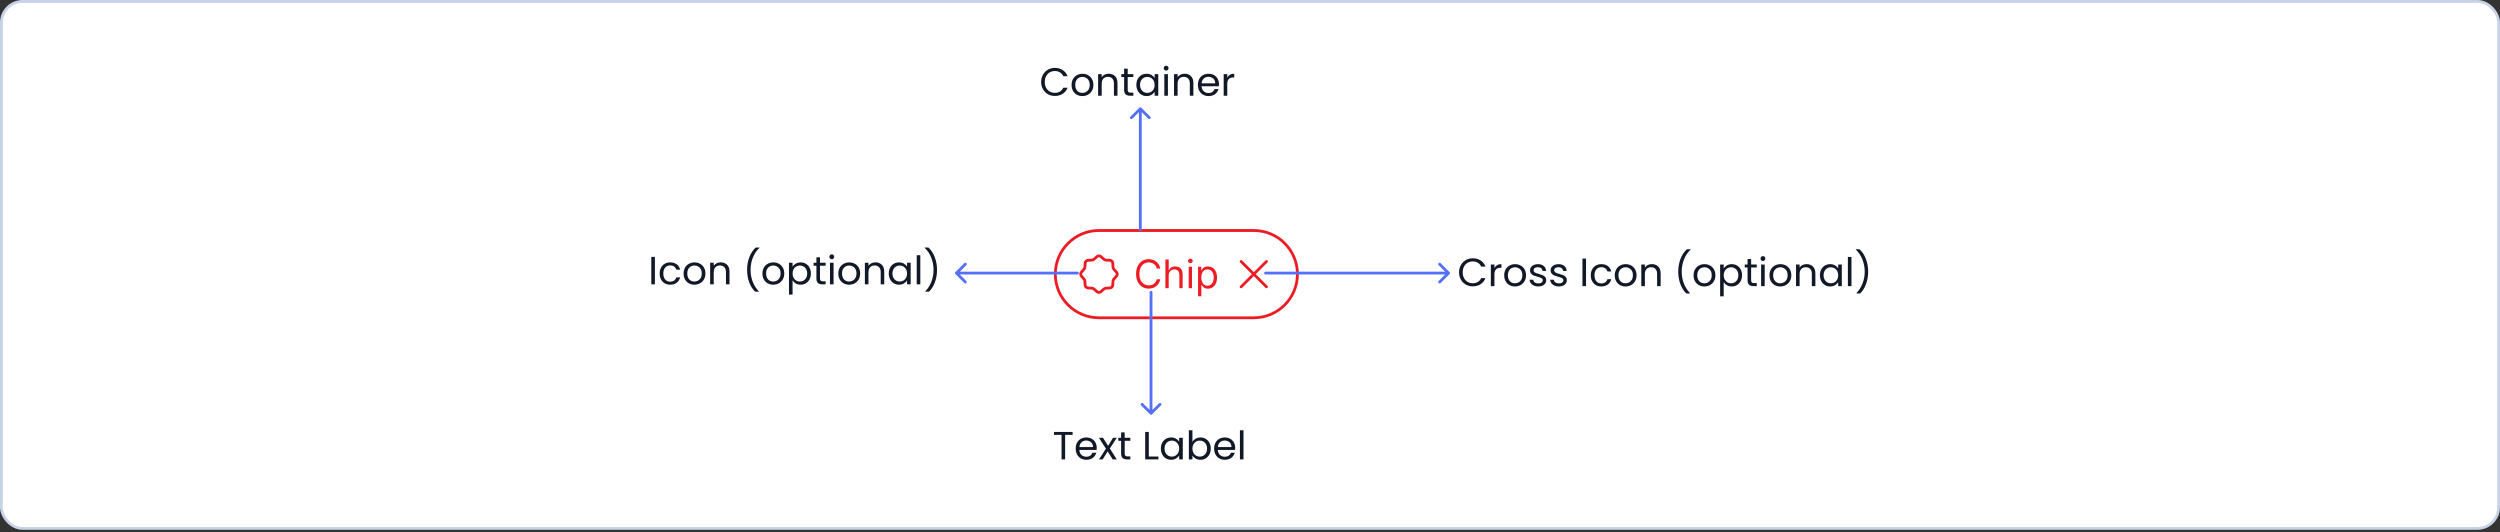 <svg width="888" height="189" viewBox="0 0 888 189" fill="none" xmlns="http://www.w3.org/2000/svg">
<rect x="0" y="0" width="888" height="189" fill="#333333" stroke="none"/>
<rect x="0.5" y="0.5" width="887" height="187.188" rx="7.5" fill="white"/>
<rect x="0.5" y="0.5" width="887" height="187.188" rx="7.5" stroke="#C8D3E8"/>
<path d="M232.616 91.242V101H231.342V91.242H232.616ZM234.311 97.15C234.311 96.357 234.47 95.666 234.787 95.078C235.104 94.481 235.543 94.019 236.103 93.692C236.672 93.365 237.321 93.202 238.049 93.202C238.992 93.202 239.766 93.431 240.373 93.888C240.989 94.345 241.395 94.98 241.591 95.792H240.219C240.088 95.325 239.832 94.957 239.449 94.686C239.076 94.415 238.609 94.28 238.049 94.28C237.321 94.28 236.733 94.532 236.285 95.036C235.837 95.531 235.613 96.235 235.613 97.15C235.613 98.074 235.837 98.788 236.285 99.292C236.733 99.796 237.321 100.048 238.049 100.048C238.609 100.048 239.076 99.917 239.449 99.656C239.822 99.395 240.079 99.021 240.219 98.536H241.591C241.386 99.32 240.975 99.95 240.359 100.426C239.743 100.893 238.973 101.126 238.049 101.126C237.321 101.126 236.672 100.963 236.103 100.636C235.543 100.309 235.104 99.847 234.787 99.25C234.47 98.653 234.311 97.953 234.311 97.15ZM246.637 101.126C245.918 101.126 245.265 100.963 244.677 100.636C244.098 100.309 243.641 99.847 243.305 99.25C242.978 98.643 242.815 97.943 242.815 97.15C242.815 96.366 242.983 95.675 243.319 95.078C243.664 94.471 244.131 94.009 244.719 93.692C245.307 93.365 245.965 93.202 246.693 93.202C247.421 93.202 248.079 93.365 248.667 93.692C249.255 94.009 249.717 94.467 250.053 95.064C250.398 95.661 250.571 96.357 250.571 97.15C250.571 97.943 250.394 98.643 250.039 99.25C249.694 99.847 249.222 100.309 248.625 100.636C248.028 100.963 247.365 101.126 246.637 101.126ZM246.637 100.006C247.094 100.006 247.524 99.899 247.925 99.684C248.326 99.469 248.648 99.147 248.891 98.718C249.143 98.289 249.269 97.766 249.269 97.15C249.269 96.534 249.148 96.011 248.905 95.582C248.662 95.153 248.345 94.835 247.953 94.63C247.561 94.415 247.136 94.308 246.679 94.308C246.212 94.308 245.783 94.415 245.391 94.63C245.008 94.835 244.7 95.153 244.467 95.582C244.234 96.011 244.117 96.534 244.117 97.15C244.117 97.775 244.229 98.303 244.453 98.732C244.686 99.161 244.994 99.483 245.377 99.698C245.76 99.903 246.18 100.006 246.637 100.006ZM255.984 93.188C256.917 93.188 257.673 93.473 258.252 94.042C258.831 94.602 259.12 95.414 259.12 96.478V101H257.86V96.66C257.86 95.895 257.669 95.311 257.286 94.91C256.903 94.499 256.381 94.294 255.718 94.294C255.046 94.294 254.509 94.504 254.108 94.924C253.716 95.344 253.52 95.955 253.52 96.758V101H252.246V93.328H253.52V94.42C253.772 94.028 254.113 93.725 254.542 93.51C254.981 93.295 255.461 93.188 255.984 93.188ZM268.209 103.604C267.313 102.727 266.613 101.611 266.109 100.258C265.615 98.905 265.367 97.444 265.367 95.876C265.367 94.271 265.629 92.773 266.151 91.382C266.683 89.982 267.439 88.829 268.419 87.924H269.749V88.05C268.704 89.03 267.915 90.211 267.383 91.592C266.861 92.964 266.599 94.392 266.599 95.876C266.599 97.323 266.847 98.704 267.341 100.02C267.845 101.336 268.578 102.489 269.539 103.478V103.604H268.209ZM274.637 101.126C273.918 101.126 273.265 100.963 272.677 100.636C272.098 100.309 271.641 99.847 271.305 99.25C270.978 98.643 270.815 97.943 270.815 97.15C270.815 96.366 270.983 95.675 271.319 95.078C271.664 94.471 272.131 94.009 272.719 93.692C273.307 93.365 273.965 93.202 274.693 93.202C275.421 93.202 276.079 93.365 276.667 93.692C277.255 94.009 277.717 94.467 278.053 95.064C278.398 95.661 278.571 96.357 278.571 97.15C278.571 97.943 278.394 98.643 278.039 99.25C277.694 99.847 277.222 100.309 276.625 100.636C276.028 100.963 275.365 101.126 274.637 101.126ZM274.637 100.006C275.094 100.006 275.524 99.899 275.925 99.684C276.326 99.469 276.648 99.147 276.891 98.718C277.143 98.289 277.269 97.766 277.269 97.15C277.269 96.534 277.148 96.011 276.905 95.582C276.662 95.153 276.345 94.835 275.953 94.63C275.561 94.415 275.136 94.308 274.679 94.308C274.212 94.308 273.783 94.415 273.391 94.63C273.008 94.835 272.7 95.153 272.467 95.582C272.234 96.011 272.117 96.534 272.117 97.15C272.117 97.775 272.229 98.303 272.453 98.732C272.686 99.161 272.994 99.483 273.377 99.698C273.76 99.903 274.18 100.006 274.637 100.006ZM281.52 94.742C281.772 94.303 282.145 93.939 282.64 93.65C283.144 93.351 283.727 93.202 284.39 93.202C285.071 93.202 285.687 93.365 286.238 93.692C286.798 94.019 287.237 94.481 287.554 95.078C287.871 95.666 288.03 96.352 288.03 97.136C288.03 97.911 287.871 98.601 287.554 99.208C287.237 99.815 286.798 100.286 286.238 100.622C285.687 100.958 285.071 101.126 284.39 101.126C283.737 101.126 283.158 100.981 282.654 100.692C282.159 100.393 281.781 100.025 281.52 99.586V104.64H280.246V93.328H281.52V94.742ZM286.728 97.136C286.728 96.557 286.611 96.053 286.378 95.624C286.145 95.195 285.827 94.868 285.426 94.644C285.034 94.42 284.6 94.308 284.124 94.308C283.657 94.308 283.223 94.425 282.822 94.658C282.43 94.882 282.113 95.213 281.87 95.652C281.637 96.081 281.52 96.581 281.52 97.15C281.52 97.729 281.637 98.237 281.87 98.676C282.113 99.105 282.43 99.437 282.822 99.67C283.223 99.894 283.657 100.006 284.124 100.006C284.6 100.006 285.034 99.894 285.426 99.67C285.827 99.437 286.145 99.105 286.378 98.676C286.611 98.237 286.728 97.724 286.728 97.136ZM291.261 94.378V98.9C291.261 99.273 291.34 99.539 291.499 99.698C291.658 99.847 291.933 99.922 292.325 99.922H293.263V101H292.115C291.406 101 290.874 100.837 290.519 100.51C290.164 100.183 289.987 99.647 289.987 98.9V94.378H288.993V93.328H289.987V91.396H291.261V93.328H293.263V94.378H291.261ZM295.465 92.082C295.222 92.082 295.017 91.998 294.849 91.83C294.681 91.662 294.597 91.457 294.597 91.214C294.597 90.971 294.681 90.766 294.849 90.598C295.017 90.43 295.222 90.346 295.465 90.346C295.698 90.346 295.894 90.43 296.053 90.598C296.221 90.766 296.305 90.971 296.305 91.214C296.305 91.457 296.221 91.662 296.053 91.83C295.894 91.998 295.698 92.082 295.465 92.082ZM296.081 93.328V101H294.807V93.328H296.081ZM301.598 101.126C300.879 101.126 300.226 100.963 299.638 100.636C299.059 100.309 298.602 99.847 298.266 99.25C297.939 98.643 297.776 97.943 297.776 97.15C297.776 96.366 297.944 95.675 298.28 95.078C298.625 94.471 299.092 94.009 299.68 93.692C300.268 93.365 300.926 93.202 301.654 93.202C302.382 93.202 303.04 93.365 303.628 93.692C304.216 94.009 304.678 94.467 305.014 95.064C305.359 95.661 305.532 96.357 305.532 97.15C305.532 97.943 305.354 98.643 305 99.25C304.654 99.847 304.183 100.309 303.586 100.636C302.988 100.963 302.326 101.126 301.598 101.126ZM301.598 100.006C302.055 100.006 302.484 99.899 302.886 99.684C303.287 99.469 303.609 99.147 303.852 98.718C304.104 98.289 304.23 97.766 304.23 97.15C304.23 96.534 304.108 96.011 303.866 95.582C303.623 95.153 303.306 94.835 302.914 94.63C302.522 94.415 302.097 94.308 301.64 94.308C301.173 94.308 300.744 94.415 300.352 94.63C299.969 94.835 299.661 95.153 299.428 95.582C299.194 96.011 299.078 96.534 299.078 97.15C299.078 97.775 299.19 98.303 299.414 98.732C299.647 99.161 299.955 99.483 300.338 99.698C300.72 99.903 301.14 100.006 301.598 100.006ZM310.945 93.188C311.878 93.188 312.634 93.473 313.213 94.042C313.792 94.602 314.081 95.414 314.081 96.478V101H312.821V96.66C312.821 95.895 312.63 95.311 312.247 94.91C311.864 94.499 311.342 94.294 310.679 94.294C310.007 94.294 309.47 94.504 309.069 94.924C308.677 95.344 308.481 95.955 308.481 96.758V101H307.207V93.328H308.481V94.42C308.733 94.028 309.074 93.725 309.503 93.51C309.942 93.295 310.422 93.188 310.945 93.188ZM315.686 97.136C315.686 96.352 315.845 95.666 316.162 95.078C316.479 94.481 316.913 94.019 317.464 93.692C318.024 93.365 318.645 93.202 319.326 93.202C319.998 93.202 320.581 93.347 321.076 93.636C321.571 93.925 321.939 94.289 322.182 94.728V93.328H323.47V101H322.182V99.572C321.93 100.02 321.552 100.393 321.048 100.692C320.553 100.981 319.975 101.126 319.312 101.126C318.631 101.126 318.015 100.958 317.464 100.622C316.913 100.286 316.479 99.815 316.162 99.208C315.845 98.601 315.686 97.911 315.686 97.136ZM322.182 97.15C322.182 96.571 322.065 96.067 321.832 95.638C321.599 95.209 321.281 94.882 320.88 94.658C320.488 94.425 320.054 94.308 319.578 94.308C319.102 94.308 318.668 94.42 318.276 94.644C317.884 94.868 317.571 95.195 317.338 95.624C317.105 96.053 316.988 96.557 316.988 97.136C316.988 97.724 317.105 98.237 317.338 98.676C317.571 99.105 317.884 99.437 318.276 99.67C318.668 99.894 319.102 100.006 319.578 100.006C320.054 100.006 320.488 99.894 320.88 99.67C321.281 99.437 321.599 99.105 321.832 98.676C322.065 98.237 322.182 97.729 322.182 97.15ZM326.897 90.64V101H325.623V90.64H326.897ZM328.662 103.604V103.478C329.624 102.489 330.352 101.336 330.846 100.02C331.35 98.704 331.602 97.323 331.602 95.876C331.602 94.392 331.336 92.964 330.804 91.592C330.282 90.211 329.498 89.03 328.452 88.05V87.924H329.782C330.762 88.829 331.514 89.982 332.036 91.382C332.568 92.773 332.834 94.271 332.834 95.876C332.834 97.444 332.582 98.905 332.078 100.258C331.584 101.611 330.888 102.727 329.992 103.604H328.662Z" fill="#111827"/>
<path d="M518.254 96.739C518.254 95.787 518.469 94.933 518.898 94.177C519.328 93.412 519.911 92.814 520.648 92.385C521.395 91.956 522.221 91.741 523.126 91.741C524.19 91.741 525.119 91.998 525.912 92.511C526.706 93.024 527.284 93.752 527.648 94.695H526.122C525.852 94.107 525.46 93.654 524.946 93.337C524.442 93.02 523.836 92.861 523.126 92.861C522.445 92.861 521.834 93.02 521.292 93.337C520.751 93.654 520.326 94.107 520.018 94.695C519.71 95.274 519.556 95.955 519.556 96.739C519.556 97.514 519.71 98.195 520.018 98.783C520.326 99.362 520.751 99.81 521.292 100.127C521.834 100.444 522.445 100.603 523.126 100.603C523.836 100.603 524.442 100.449 524.946 100.141C525.46 99.824 525.852 99.371 526.122 98.783H527.648C527.284 99.716 526.706 100.44 525.912 100.953C525.119 101.457 524.19 101.709 523.126 101.709C522.221 101.709 521.395 101.499 520.648 101.079C519.911 100.65 519.328 100.057 518.898 99.301C518.469 98.545 518.254 97.691 518.254 96.739ZM530.819 95.199C531.043 94.76 531.36 94.42 531.771 94.177C532.191 93.934 532.699 93.813 533.297 93.813V95.129H532.961C531.533 95.129 530.819 95.904 530.819 97.453V101.625H529.545V93.953H530.819V95.199ZM538.113 101.751C537.395 101.751 536.741 101.588 536.153 101.261C535.575 100.934 535.117 100.472 534.781 99.875C534.455 99.268 534.291 98.568 534.291 97.775C534.291 96.991 534.459 96.3 534.795 95.703C535.141 95.096 535.607 94.634 536.195 94.317C536.783 93.99 537.441 93.827 538.169 93.827C538.897 93.827 539.555 93.99 540.143 94.317C540.731 94.634 541.193 95.092 541.529 95.689C541.875 96.286 542.047 96.982 542.047 97.775C542.047 98.568 541.87 99.268 541.515 99.875C541.17 100.472 540.699 100.934 540.101 101.261C539.504 101.588 538.841 101.751 538.113 101.751ZM538.113 100.631C538.571 100.631 539 100.524 539.401 100.309C539.803 100.094 540.125 99.772 540.367 99.343C540.619 98.914 540.745 98.391 540.745 97.775C540.745 97.159 540.624 96.636 540.381 96.207C540.139 95.778 539.821 95.46 539.429 95.255C539.037 95.04 538.613 94.933 538.155 94.933C537.689 94.933 537.259 95.04 536.867 95.255C536.485 95.46 536.177 95.778 535.943 96.207C535.71 96.636 535.593 97.159 535.593 97.775C535.593 98.4 535.705 98.928 535.929 99.357C536.163 99.786 536.471 100.108 536.853 100.323C537.236 100.528 537.656 100.631 538.113 100.631ZM546.439 101.751C545.851 101.751 545.323 101.653 544.857 101.457C544.39 101.252 544.021 100.972 543.751 100.617C543.48 100.253 543.331 99.838 543.303 99.371H544.619C544.656 99.754 544.833 100.066 545.151 100.309C545.477 100.552 545.902 100.673 546.425 100.673C546.91 100.673 547.293 100.566 547.573 100.351C547.853 100.136 547.993 99.866 547.993 99.539C547.993 99.203 547.843 98.956 547.545 98.797C547.246 98.629 546.784 98.466 546.159 98.307C545.589 98.158 545.123 98.008 544.759 97.859C544.404 97.7 544.096 97.472 543.835 97.173C543.583 96.865 543.457 96.464 543.457 95.969C543.457 95.577 543.573 95.218 543.807 94.891C544.04 94.564 544.371 94.308 544.801 94.121C545.23 93.925 545.72 93.827 546.271 93.827C547.12 93.827 547.806 94.042 548.329 94.471C548.851 94.9 549.131 95.488 549.169 96.235H547.895C547.867 95.834 547.703 95.512 547.405 95.269C547.115 95.026 546.723 94.905 546.229 94.905C545.771 94.905 545.407 95.003 545.137 95.199C544.866 95.395 544.731 95.652 544.731 95.969C544.731 96.221 544.81 96.431 544.969 96.599C545.137 96.758 545.342 96.888 545.585 96.991C545.837 97.084 546.182 97.192 546.621 97.313C547.171 97.462 547.619 97.612 547.965 97.761C548.31 97.901 548.604 98.116 548.847 98.405C549.099 98.694 549.229 99.072 549.239 99.539C549.239 99.959 549.122 100.337 548.889 100.673C548.655 101.009 548.324 101.275 547.895 101.471C547.475 101.658 546.989 101.751 546.439 101.751ZM553.753 101.751C553.165 101.751 552.638 101.653 552.171 101.457C551.704 101.252 551.336 100.972 551.065 100.617C550.794 100.253 550.645 99.838 550.617 99.371H551.933C551.97 99.754 552.148 100.066 552.465 100.309C552.792 100.552 553.216 100.673 553.739 100.673C554.224 100.673 554.607 100.566 554.887 100.351C555.167 100.136 555.307 99.866 555.307 99.539C555.307 99.203 555.158 98.956 554.859 98.797C554.56 98.629 554.098 98.466 553.473 98.307C552.904 98.158 552.437 98.008 552.073 97.859C551.718 97.7 551.41 97.472 551.149 97.173C550.897 96.865 550.771 96.464 550.771 95.969C550.771 95.577 550.888 95.218 551.121 94.891C551.354 94.564 551.686 94.308 552.115 94.121C552.544 93.925 553.034 93.827 553.585 93.827C554.434 93.827 555.12 94.042 555.643 94.471C556.166 94.9 556.446 95.488 556.483 96.235H555.209C555.181 95.834 555.018 95.512 554.719 95.269C554.43 95.026 554.038 94.905 553.543 94.905C553.086 94.905 552.722 95.003 552.451 95.199C552.18 95.395 552.045 95.652 552.045 95.969C552.045 96.221 552.124 96.431 552.283 96.599C552.451 96.758 552.656 96.888 552.899 96.991C553.151 97.084 553.496 97.192 553.935 97.313C554.486 97.462 554.934 97.612 555.279 97.761C555.624 97.901 555.918 98.116 556.161 98.405C556.413 98.694 556.544 99.072 556.553 99.539C556.553 99.959 556.436 100.337 556.203 100.673C555.97 101.009 555.638 101.275 555.209 101.471C554.789 101.658 554.304 101.751 553.753 101.751ZM563.358 91.867V101.625H562.084V91.867H563.358ZM565.053 97.775C565.053 96.982 565.212 96.291 565.529 95.703C565.847 95.106 566.285 94.644 566.845 94.317C567.415 93.99 568.063 93.827 568.791 93.827C569.734 93.827 570.509 94.056 571.115 94.513C571.731 94.97 572.137 95.605 572.333 96.417H570.961C570.831 95.95 570.574 95.582 570.191 95.311C569.818 95.04 569.351 94.905 568.791 94.905C568.063 94.905 567.475 95.157 567.027 95.661C566.579 96.156 566.355 96.86 566.355 97.775C566.355 98.699 566.579 99.413 567.027 99.917C567.475 100.421 568.063 100.673 568.791 100.673C569.351 100.673 569.818 100.542 570.191 100.281C570.565 100.02 570.821 99.646 570.961 99.161H572.333C572.128 99.945 571.717 100.575 571.101 101.051C570.485 101.518 569.715 101.751 568.791 101.751C568.063 101.751 567.415 101.588 566.845 101.261C566.285 100.934 565.847 100.472 565.529 99.875C565.212 99.278 565.053 98.578 565.053 97.775ZM577.379 101.751C576.66 101.751 576.007 101.588 575.419 101.261C574.84 100.934 574.383 100.472 574.047 99.875C573.72 99.268 573.557 98.568 573.557 97.775C573.557 96.991 573.725 96.3 574.061 95.703C574.406 95.096 574.873 94.634 575.461 94.317C576.049 93.99 576.707 93.827 577.435 93.827C578.163 93.827 578.821 93.99 579.409 94.317C579.997 94.634 580.459 95.092 580.795 95.689C581.14 96.286 581.313 96.982 581.313 97.775C581.313 98.568 581.136 99.268 580.781 99.875C580.436 100.472 579.964 100.934 579.367 101.261C578.77 101.588 578.107 101.751 577.379 101.751ZM577.379 100.631C577.836 100.631 578.266 100.524 578.667 100.309C579.068 100.094 579.39 99.772 579.633 99.343C579.885 98.914 580.011 98.391 580.011 97.775C580.011 97.159 579.89 96.636 579.647 96.207C579.404 95.778 579.087 95.46 578.695 95.255C578.303 95.04 577.878 94.933 577.421 94.933C576.954 94.933 576.525 95.04 576.133 95.255C575.75 95.46 575.442 95.778 575.209 96.207C574.976 96.636 574.859 97.159 574.859 97.775C574.859 98.4 574.971 98.928 575.195 99.357C575.428 99.786 575.736 100.108 576.119 100.323C576.502 100.528 576.922 100.631 577.379 100.631ZM586.726 93.813C587.659 93.813 588.415 94.098 588.994 94.667C589.573 95.227 589.862 96.039 589.862 97.103V101.625H588.602V97.285C588.602 96.52 588.411 95.936 588.028 95.535C587.645 95.124 587.123 94.919 586.46 94.919C585.788 94.919 585.251 95.129 584.85 95.549C584.458 95.969 584.262 96.58 584.262 97.383V101.625H582.988V93.953H584.262V95.045C584.514 94.653 584.855 94.35 585.284 94.135C585.723 93.92 586.203 93.813 586.726 93.813ZM598.952 104.229C598.056 103.352 597.356 102.236 596.852 100.883C596.357 99.53 596.11 98.069 596.11 96.501C596.11 94.896 596.371 93.398 596.894 92.007C597.426 90.607 598.182 89.454 599.162 88.549H600.492V88.675C599.446 89.655 598.658 90.836 598.126 92.217C597.603 93.589 597.342 95.017 597.342 96.501C597.342 97.948 597.589 99.329 598.084 100.645C598.588 101.961 599.32 103.114 600.282 104.103V104.229H598.952ZM605.379 101.751C604.66 101.751 604.007 101.588 603.419 101.261C602.84 100.934 602.383 100.472 602.047 99.875C601.72 99.268 601.557 98.568 601.557 97.775C601.557 96.991 601.725 96.3 602.061 95.703C602.406 95.096 602.873 94.634 603.461 94.317C604.049 93.99 604.707 93.827 605.435 93.827C606.163 93.827 606.821 93.99 607.409 94.317C607.997 94.634 608.459 95.092 608.795 95.689C609.14 96.286 609.313 96.982 609.313 97.775C609.313 98.568 609.136 99.268 608.781 99.875C608.436 100.472 607.964 100.934 607.367 101.261C606.77 101.588 606.107 101.751 605.379 101.751ZM605.379 100.631C605.836 100.631 606.266 100.524 606.667 100.309C607.068 100.094 607.39 99.772 607.633 99.343C607.885 98.914 608.011 98.391 608.011 97.775C608.011 97.159 607.89 96.636 607.647 96.207C607.404 95.778 607.087 95.46 606.695 95.255C606.303 95.04 605.878 94.933 605.421 94.933C604.954 94.933 604.525 95.04 604.133 95.255C603.75 95.46 603.442 95.778 603.209 96.207C602.976 96.636 602.859 97.159 602.859 97.775C602.859 98.4 602.971 98.928 603.195 99.357C603.428 99.786 603.736 100.108 604.119 100.323C604.502 100.528 604.922 100.631 605.379 100.631ZM612.262 95.367C612.514 94.928 612.887 94.564 613.382 94.275C613.886 93.976 614.469 93.827 615.132 93.827C615.813 93.827 616.429 93.99 616.98 94.317C617.54 94.644 617.979 95.106 618.296 95.703C618.613 96.291 618.772 96.977 618.772 97.761C618.772 98.536 618.613 99.226 618.296 99.833C617.979 100.44 617.54 100.911 616.98 101.247C616.429 101.583 615.813 101.751 615.132 101.751C614.479 101.751 613.9 101.606 613.396 101.317C612.901 101.018 612.523 100.65 612.262 100.211V105.265H610.988V93.953H612.262V95.367ZM617.47 97.761C617.47 97.182 617.353 96.678 617.12 96.249C616.887 95.82 616.569 95.493 616.168 95.269C615.776 95.045 615.342 94.933 614.866 94.933C614.399 94.933 613.965 95.05 613.564 95.283C613.172 95.507 612.855 95.838 612.612 96.277C612.379 96.706 612.262 97.206 612.262 97.775C612.262 98.354 612.379 98.862 612.612 99.301C612.855 99.73 613.172 100.062 613.564 100.295C613.965 100.519 614.399 100.631 614.866 100.631C615.342 100.631 615.776 100.519 616.168 100.295C616.569 100.062 616.887 99.73 617.12 99.301C617.353 98.862 617.47 98.349 617.47 97.761ZM622.003 95.003V99.525C622.003 99.898 622.082 100.164 622.241 100.323C622.4 100.472 622.675 100.547 623.067 100.547H624.005V101.625H622.857C622.148 101.625 621.616 101.462 621.261 101.135C620.906 100.808 620.729 100.272 620.729 99.525V95.003H619.735V93.953H620.729V92.021H622.003V93.953H624.005V95.003H622.003ZM626.207 92.707C625.964 92.707 625.759 92.623 625.591 92.455C625.423 92.287 625.339 92.082 625.339 91.839C625.339 91.596 625.423 91.391 625.591 91.223C625.759 91.055 625.964 90.971 626.207 90.971C626.44 90.971 626.636 91.055 626.795 91.223C626.963 91.391 627.047 91.596 627.047 91.839C627.047 92.082 626.963 92.287 626.795 92.455C626.636 92.623 626.44 92.707 626.207 92.707ZM626.823 93.953V101.625H625.549V93.953H626.823ZM632.34 101.751C631.621 101.751 630.968 101.588 630.38 101.261C629.801 100.934 629.344 100.472 629.008 99.875C628.681 99.268 628.518 98.568 628.518 97.775C628.518 96.991 628.686 96.3 629.022 95.703C629.367 95.096 629.834 94.634 630.422 94.317C631.01 93.99 631.668 93.827 632.396 93.827C633.124 93.827 633.782 93.99 634.37 94.317C634.958 94.634 635.42 95.092 635.756 95.689C636.101 96.286 636.274 96.982 636.274 97.775C636.274 98.568 636.097 99.268 635.742 99.875C635.397 100.472 634.925 100.934 634.328 101.261C633.731 101.588 633.068 101.751 632.34 101.751ZM632.34 100.631C632.797 100.631 633.227 100.524 633.628 100.309C634.029 100.094 634.351 99.772 634.594 99.343C634.846 98.914 634.972 98.391 634.972 97.775C634.972 97.159 634.851 96.636 634.608 96.207C634.365 95.778 634.048 95.46 633.656 95.255C633.264 95.04 632.839 94.933 632.382 94.933C631.915 94.933 631.486 95.04 631.094 95.255C630.711 95.46 630.403 95.778 630.17 96.207C629.937 96.636 629.82 97.159 629.82 97.775C629.82 98.4 629.932 98.928 630.156 99.357C630.389 99.786 630.697 100.108 631.08 100.323C631.463 100.528 631.883 100.631 632.34 100.631ZM641.687 93.813C642.62 93.813 643.376 94.098 643.955 94.667C644.534 95.227 644.823 96.039 644.823 97.103V101.625H643.563V97.285C643.563 96.52 643.372 95.936 642.989 95.535C642.606 95.124 642.084 94.919 641.421 94.919C640.749 94.919 640.212 95.129 639.811 95.549C639.419 95.969 639.223 96.58 639.223 97.383V101.625H637.949V93.953H639.223V95.045C639.475 94.653 639.816 94.35 640.245 94.135C640.684 93.92 641.164 93.813 641.687 93.813ZM646.428 97.761C646.428 96.977 646.587 96.291 646.904 95.703C647.222 95.106 647.656 94.644 648.206 94.317C648.766 93.99 649.387 93.827 650.068 93.827C650.74 93.827 651.324 93.972 651.818 94.261C652.313 94.55 652.682 94.914 652.924 95.353V93.953H654.212V101.625H652.924V100.197C652.672 100.645 652.294 101.018 651.79 101.317C651.296 101.606 650.717 101.751 650.054 101.751C649.373 101.751 648.757 101.583 648.206 101.247C647.656 100.911 647.222 100.44 646.904 99.833C646.587 99.226 646.428 98.536 646.428 97.761ZM652.924 97.775C652.924 97.196 652.808 96.692 652.574 96.263C652.341 95.834 652.024 95.507 651.622 95.283C651.23 95.05 650.796 94.933 650.32 94.933C649.844 94.933 649.41 95.045 649.018 95.269C648.626 95.493 648.314 95.82 648.08 96.249C647.847 96.678 647.73 97.182 647.73 97.761C647.73 98.349 647.847 98.862 648.08 99.301C648.314 99.73 648.626 100.062 649.018 100.295C649.41 100.519 649.844 100.631 650.32 100.631C650.796 100.631 651.23 100.519 651.622 100.295C652.024 100.062 652.341 99.73 652.574 99.301C652.808 98.862 652.924 98.354 652.924 97.775ZM657.639 91.265V101.625H656.365V91.265H657.639ZM659.404 104.229V104.103C660.366 103.114 661.094 101.961 661.588 100.645C662.092 99.329 662.344 97.948 662.344 96.501C662.344 95.017 662.078 93.589 661.546 92.217C661.024 90.836 660.24 89.655 659.194 88.675V88.549H660.524C661.504 89.454 662.256 90.607 662.778 92.007C663.31 93.398 663.576 94.896 663.576 96.501C663.576 98.069 663.324 99.53 662.82 100.883C662.326 102.236 661.63 103.352 660.734 104.229H659.404Z" fill="#111827"/>
<g clip-path="url(#clip0_1_30382)">
<path d="M374.348 97.375C374.348 88.538 381.511 81.375 390.348 81.375H445.348C454.184 81.375 461.348 88.538 461.348 97.375V97.375C461.348 106.212 454.184 113.375 445.348 113.375H390.348C381.511 113.375 374.348 106.212 374.348 97.375V97.375Z" fill="white"/>
<path d="M396.464 95.801C396.228 95.555 395.985 95.301 395.893 95.078C395.808 94.874 395.803 94.535 395.798 94.207C395.788 93.597 395.778 92.906 395.298 92.425C394.817 91.944 394.126 91.934 393.516 91.925C393.188 91.92 392.849 91.915 392.645 91.83C392.421 91.738 392.168 91.494 391.921 91.259C391.49 90.844 391 90.375 390.348 90.375C389.695 90.375 389.206 90.844 388.774 91.259C388.528 91.494 388.274 91.738 388.051 91.83C387.848 91.915 387.508 91.92 387.18 91.925C386.57 91.934 385.878 91.944 385.398 92.425C384.917 92.906 384.91 93.597 384.898 94.207C384.893 94.535 384.888 94.874 384.803 95.078C384.711 95.301 384.467 95.555 384.231 95.801C383.817 96.233 383.348 96.722 383.348 97.375C383.348 98.028 383.817 98.517 384.231 98.949C384.467 99.195 384.711 99.449 384.803 99.672C384.888 99.876 384.893 100.215 384.898 100.543C384.907 101.153 384.917 101.844 385.398 102.325C385.878 102.806 386.57 102.816 387.18 102.825C387.508 102.83 387.846 102.835 388.051 102.92C388.273 103.012 388.528 103.256 388.774 103.491C389.206 103.906 389.695 104.375 390.348 104.375C391 104.375 391.49 103.906 391.921 103.491C392.168 103.256 392.421 103.012 392.645 102.92C392.849 102.835 393.188 102.83 393.516 102.825C394.126 102.816 394.817 102.806 395.298 102.325C395.778 101.844 395.788 101.153 395.798 100.543C395.803 100.215 395.808 99.876 395.893 99.672C395.985 99.449 396.228 99.195 396.464 98.949C396.878 98.517 397.348 98.028 397.348 97.375C397.348 96.722 396.878 96.233 396.464 95.801ZM395.742 98.257C395.443 98.569 395.133 98.892 394.968 99.289C394.811 99.671 394.804 100.106 394.798 100.528C394.791 100.966 394.785 101.424 394.59 101.618C394.396 101.811 393.941 101.819 393.501 101.825C393.079 101.831 392.643 101.838 392.262 101.996C391.865 102.16 391.542 102.47 391.23 102.769C390.917 103.069 390.598 103.375 390.348 103.375C390.098 103.375 389.776 103.068 389.466 102.769C389.155 102.471 388.83 102.16 388.433 101.996C388.052 101.838 387.616 101.831 387.195 101.825C386.757 101.819 386.299 101.812 386.105 101.618C385.911 101.423 385.904 100.968 385.898 100.528C385.891 100.106 385.885 99.671 385.727 99.289C385.563 98.892 385.253 98.569 384.953 98.257C384.654 97.944 384.348 97.625 384.348 97.375C384.348 97.125 384.655 96.804 384.953 96.493C385.251 96.183 385.563 95.858 385.727 95.461C385.885 95.079 385.891 94.644 385.898 94.222C385.904 93.784 385.911 93.326 386.105 93.132C386.3 92.939 386.755 92.931 387.195 92.925C387.616 92.919 388.052 92.912 388.433 92.754C388.83 92.59 389.153 92.28 389.466 91.981C389.778 91.681 390.098 91.375 390.348 91.375C390.598 91.375 390.919 91.683 391.23 91.981C391.54 92.279 391.865 92.59 392.262 92.754C392.643 92.912 393.079 92.919 393.501 92.925C393.938 92.931 394.396 92.938 394.59 93.132C394.784 93.327 394.791 93.782 394.798 94.222C394.804 94.644 394.811 95.079 394.968 95.461C395.133 95.858 395.443 96.181 395.742 96.493C396.041 96.806 396.348 97.125 396.348 97.375C396.348 97.625 396.04 97.946 395.742 98.257Z" fill="#ED1C24"/>
<path d="M412.119 95.375H410.886C410.813 95.02 410.685 94.709 410.503 94.44C410.324 94.172 410.105 93.947 409.847 93.764C409.591 93.579 409.308 93.439 408.996 93.347C408.685 93.254 408.36 93.207 408.022 93.207C407.405 93.207 406.847 93.363 406.347 93.675C405.849 93.986 405.453 94.445 405.158 95.052C404.867 95.658 404.721 96.403 404.721 97.284C404.721 98.166 404.867 98.91 405.158 99.516C405.453 100.123 405.849 100.582 406.347 100.893C406.847 101.205 407.405 101.361 408.022 101.361C408.36 101.361 408.685 101.314 408.996 101.222C409.308 101.129 409.591 100.991 409.847 100.809C410.105 100.623 410.324 100.396 410.503 100.128C410.685 99.856 410.813 99.544 410.886 99.193H412.119C412.026 99.713 411.857 100.179 411.611 100.59C411.366 101.001 411.061 101.351 410.697 101.639C410.332 101.924 409.923 102.141 409.469 102.29C409.018 102.44 408.536 102.514 408.022 102.514C407.154 102.514 406.381 102.302 405.705 101.878C405.029 101.454 404.497 100.85 404.109 100.068C403.722 99.286 403.528 98.358 403.528 97.284C403.528 96.21 403.722 95.282 404.109 94.5C404.497 93.718 405.029 93.115 405.705 92.69C406.381 92.266 407.154 92.054 408.022 92.054C408.536 92.054 409.018 92.129 409.469 92.278C409.923 92.427 410.332 92.646 410.697 92.934C411.061 93.219 411.366 93.567 411.611 93.978C411.857 94.386 412.026 94.851 412.119 95.375ZM415.125 97.781V102.375H413.952V92.193H415.125V95.932H415.225C415.403 95.537 415.672 95.224 416.03 94.992C416.391 94.757 416.872 94.639 417.472 94.639C417.992 94.639 418.448 94.744 418.839 94.952C419.23 95.158 419.533 95.474 419.749 95.902C419.967 96.326 420.077 96.867 420.077 97.523V102.375H418.903V97.602C418.903 96.996 418.746 96.527 418.431 96.195C418.12 95.861 417.687 95.693 417.134 95.693C416.749 95.693 416.404 95.774 416.1 95.937C415.798 96.099 415.559 96.336 415.384 96.648C415.211 96.959 415.125 97.337 415.125 97.781ZM422.223 102.375V94.739H423.397V102.375H422.223ZM422.82 93.466C422.591 93.466 422.394 93.388 422.228 93.232C422.066 93.076 421.985 92.889 421.985 92.671C421.985 92.452 422.066 92.264 422.228 92.109C422.394 91.953 422.591 91.875 422.82 91.875C423.049 91.875 423.244 91.953 423.407 92.109C423.572 92.264 423.655 92.452 423.655 92.671C423.655 92.889 423.572 93.076 423.407 93.232C423.244 93.388 423.049 93.466 422.82 93.466ZM425.546 105.239V94.739H426.679V95.952H426.818C426.904 95.819 427.024 95.65 427.176 95.445C427.332 95.236 427.554 95.05 427.842 94.888C428.134 94.722 428.528 94.639 429.026 94.639C429.669 94.639 430.235 94.8 430.726 95.121C431.216 95.443 431.599 95.899 431.874 96.489C432.149 97.079 432.287 97.775 432.287 98.577C432.287 99.385 432.149 100.086 431.874 100.68C431.599 101.27 431.218 101.727 430.731 102.052C430.244 102.373 429.682 102.534 429.046 102.534C428.555 102.534 428.162 102.453 427.867 102.29C427.572 102.125 427.345 101.937 427.186 101.729C427.027 101.517 426.904 101.341 426.818 101.202H426.719V105.239H425.546ZM426.699 98.557C426.699 99.133 426.783 99.642 426.953 100.083C427.122 100.521 427.368 100.864 427.693 101.112C428.018 101.357 428.416 101.48 428.886 101.48C429.377 101.48 429.786 101.351 430.114 101.092C430.446 100.83 430.694 100.479 430.86 100.038C431.029 99.594 431.114 99.1 431.114 98.557C431.114 98.02 431.031 97.536 430.865 97.105C430.703 96.671 430.456 96.328 430.124 96.076C429.796 95.821 429.384 95.693 428.886 95.693C428.409 95.693 428.008 95.814 427.683 96.056C427.359 96.295 427.113 96.629 426.948 97.06C426.782 97.488 426.699 97.987 426.699 98.557Z" fill="#ED1C24"/>
<path d="M450.202 101.522C450.248 101.568 450.285 101.623 450.31 101.684C450.335 101.745 450.348 101.81 450.348 101.875C450.348 101.941 450.335 102.006 450.31 102.067C450.285 102.127 450.248 102.183 450.202 102.229C450.155 102.275 450.1 102.312 450.039 102.337C449.979 102.363 449.914 102.376 449.848 102.376C449.782 102.376 449.717 102.363 449.656 102.337C449.596 102.312 449.541 102.275 449.494 102.229L445.348 98.082L441.202 102.229C441.108 102.323 440.981 102.376 440.848 102.376C440.715 102.376 440.588 102.323 440.494 102.229C440.4 102.135 440.348 102.008 440.348 101.875C440.348 101.743 440.4 101.615 440.494 101.522L444.641 97.375L440.494 93.229C440.4 93.135 440.348 93.008 440.348 92.875C440.348 92.743 440.4 92.615 440.494 92.522C440.588 92.428 440.715 92.375 440.848 92.375C440.981 92.375 441.108 92.428 441.202 92.522L445.348 96.668L449.494 92.522C449.588 92.428 449.715 92.375 449.848 92.375C449.981 92.375 450.108 92.428 450.202 92.522C450.296 92.615 450.348 92.743 450.348 92.875C450.348 93.008 450.296 93.135 450.202 93.229L446.055 97.375L450.202 101.522Z" fill="#ED1C24"/>
</g>
<path d="M390.348 81.875H445.348C453.908 81.875 460.848 88.815 460.848 97.375C460.848 105.935 453.908 112.875 445.348 112.875H390.348C381.787 112.875 374.848 105.935 374.848 97.375C374.848 88.815 381.787 81.875 390.348 81.875Z" stroke="#ED1C24"/>
<path d="M449.527 96.5C449.251 96.5 449.027 96.724 449.027 97C449.027 97.276 449.251 97.5 449.527 97.5V96.5ZM514.881 97.354C515.076 97.158 515.076 96.842 514.881 96.646L511.699 93.465C511.504 93.269 511.187 93.269 510.992 93.465C510.797 93.66 510.797 93.976 510.992 94.172L513.82 97L510.992 99.828C510.797 100.024 510.797 100.34 510.992 100.536C511.187 100.731 511.504 100.731 511.699 100.536L514.881 97.354ZM449.527 97.5L514.527 97.5V96.5L449.527 96.5V97.5Z" fill="#546FFA"/>
<path d="M369.807 29.114C369.807 28.162 370.022 27.308 370.451 26.552C370.88 25.787 371.464 25.189 372.201 24.76C372.948 24.331 373.774 24.116 374.679 24.116C375.743 24.116 376.672 24.373 377.465 24.886C378.258 25.399 378.837 26.127 379.201 27.07H377.675C377.404 26.482 377.012 26.029 376.499 25.712C375.995 25.395 375.388 25.236 374.679 25.236C373.998 25.236 373.386 25.395 372.845 25.712C372.304 26.029 371.879 26.482 371.571 27.07C371.263 27.649 371.109 28.33 371.109 29.114C371.109 29.889 371.263 30.57 371.571 31.158C371.879 31.737 372.304 32.185 372.845 32.502C373.386 32.819 373.998 32.978 374.679 32.978C375.388 32.978 375.995 32.824 376.499 32.516C377.012 32.199 377.404 31.746 377.675 31.158H379.201C378.837 32.091 378.258 32.815 377.465 33.328C376.672 33.832 375.743 34.084 374.679 34.084C373.774 34.084 372.948 33.874 372.201 33.454C371.464 33.025 370.88 32.432 370.451 31.676C370.022 30.92 369.807 30.066 369.807 29.114ZM384.444 34.126C383.725 34.126 383.072 33.963 382.484 33.636C381.905 33.309 381.448 32.847 381.112 32.25C380.785 31.643 380.622 30.943 380.622 30.15C380.622 29.366 380.79 28.675 381.126 28.078C381.471 27.471 381.938 27.009 382.526 26.692C383.114 26.365 383.772 26.202 384.5 26.202C385.228 26.202 385.886 26.365 386.474 26.692C387.062 27.009 387.524 27.467 387.86 28.064C388.205 28.661 388.378 29.357 388.378 30.15C388.378 30.943 388.2 31.643 387.846 32.25C387.5 32.847 387.029 33.309 386.432 33.636C385.834 33.963 385.172 34.126 384.444 34.126ZM384.444 33.006C384.901 33.006 385.33 32.899 385.732 32.684C386.133 32.469 386.455 32.147 386.698 31.718C386.95 31.289 387.076 30.766 387.076 30.15C387.076 29.534 386.954 29.011 386.712 28.582C386.469 28.153 386.152 27.835 385.76 27.63C385.368 27.415 384.943 27.308 384.486 27.308C384.019 27.308 383.59 27.415 383.198 27.63C382.815 27.835 382.507 28.153 382.274 28.582C382.04 29.011 381.924 29.534 381.924 30.15C381.924 30.775 382.036 31.303 382.26 31.732C382.493 32.161 382.801 32.483 383.184 32.698C383.566 32.903 383.986 33.006 384.444 33.006ZM393.791 26.188C394.724 26.188 395.48 26.473 396.059 27.042C396.637 27.602 396.927 28.414 396.927 29.478V34H395.667V29.66C395.667 28.895 395.475 28.311 395.093 27.91C394.71 27.499 394.187 27.294 393.525 27.294C392.853 27.294 392.316 27.504 391.915 27.924C391.523 28.344 391.327 28.955 391.327 29.758V34H390.053V26.328H391.327V27.42C391.579 27.028 391.919 26.725 392.349 26.51C392.787 26.295 393.268 26.188 393.791 26.188ZM400.562 27.378V31.9C400.562 32.273 400.641 32.539 400.8 32.698C400.958 32.847 401.234 32.922 401.626 32.922H402.564V34H401.416C400.706 34 400.174 33.837 399.82 33.51C399.465 33.183 399.288 32.647 399.288 31.9V27.378H398.294V26.328H399.288V24.396H400.562V26.328H402.564V27.378H400.562ZM403.631 30.136C403.631 29.352 403.79 28.666 404.107 28.078C404.425 27.481 404.859 27.019 405.409 26.692C405.969 26.365 406.59 26.202 407.271 26.202C407.943 26.202 408.527 26.347 409.021 26.636C409.516 26.925 409.885 27.289 410.127 27.728V26.328H411.415V34H410.127V32.572C409.875 33.02 409.497 33.393 408.993 33.692C408.499 33.981 407.92 34.126 407.257 34.126C406.576 34.126 405.96 33.958 405.409 33.622C404.859 33.286 404.425 32.815 404.107 32.208C403.79 31.601 403.631 30.911 403.631 30.136ZM410.127 30.15C410.127 29.571 410.011 29.067 409.777 28.638C409.544 28.209 409.227 27.882 408.825 27.658C408.433 27.425 407.999 27.308 407.523 27.308C407.047 27.308 406.613 27.42 406.221 27.644C405.829 27.868 405.517 28.195 405.283 28.624C405.05 29.053 404.933 29.557 404.933 30.136C404.933 30.724 405.05 31.237 405.283 31.676C405.517 32.105 405.829 32.437 406.221 32.67C406.613 32.894 407.047 33.006 407.523 33.006C407.999 33.006 408.433 32.894 408.825 32.67C409.227 32.437 409.544 32.105 409.777 31.676C410.011 31.237 410.127 30.729 410.127 30.15ZM414.226 25.082C413.984 25.082 413.778 24.998 413.61 24.83C413.442 24.662 413.358 24.457 413.358 24.214C413.358 23.971 413.442 23.766 413.61 23.598C413.778 23.43 413.984 23.346 414.226 23.346C414.46 23.346 414.656 23.43 414.814 23.598C414.982 23.766 415.066 23.971 415.066 24.214C415.066 24.457 414.982 24.662 414.814 24.83C414.656 24.998 414.46 25.082 414.226 25.082ZM414.842 26.328V34H413.568V26.328H414.842ZM420.752 26.188C421.685 26.188 422.441 26.473 423.02 27.042C423.598 27.602 423.888 28.414 423.888 29.478V34H422.628V29.66C422.628 28.895 422.436 28.311 422.054 27.91C421.671 27.499 421.148 27.294 420.486 27.294C419.814 27.294 419.277 27.504 418.876 27.924C418.484 28.344 418.288 28.955 418.288 29.758V34H417.014V26.328H418.288V27.42C418.54 27.028 418.88 26.725 419.31 26.51C419.748 26.295 420.229 26.188 420.752 26.188ZM432.969 29.87C432.969 30.113 432.955 30.369 432.927 30.64H426.795C426.841 31.396 427.098 31.989 427.565 32.418C428.041 32.838 428.615 33.048 429.287 33.048C429.837 33.048 430.295 32.922 430.659 32.67C431.032 32.409 431.293 32.063 431.443 31.634H432.815C432.609 32.371 432.199 32.973 431.583 33.44C430.967 33.897 430.201 34.126 429.287 34.126C428.559 34.126 427.905 33.963 427.327 33.636C426.757 33.309 426.309 32.847 425.983 32.25C425.656 31.643 425.493 30.943 425.493 30.15C425.493 29.357 425.651 28.661 425.969 28.064C426.286 27.467 426.729 27.009 427.299 26.692C427.877 26.365 428.54 26.202 429.287 26.202C430.015 26.202 430.659 26.361 431.219 26.678C431.779 26.995 432.208 27.434 432.507 27.994C432.815 28.545 432.969 29.17 432.969 29.87ZM431.653 29.604C431.653 29.119 431.545 28.703 431.331 28.358C431.116 28.003 430.822 27.737 430.449 27.56C430.085 27.373 429.679 27.28 429.231 27.28C428.587 27.28 428.036 27.485 427.579 27.896C427.131 28.307 426.874 28.876 426.809 29.604H431.653ZM435.924 27.574C436.148 27.135 436.466 26.795 436.876 26.552C437.296 26.309 437.805 26.188 438.402 26.188V27.504H438.066C436.638 27.504 435.924 28.279 435.924 29.828V34H434.65V26.328H435.924V27.574Z" fill="#111827"/>
<path d="M404.543 81.625C404.543 81.901 404.767 82.125 405.043 82.125C405.319 82.125 405.543 81.901 405.543 81.625H404.543ZM405.397 38.271C405.201 38.076 404.885 38.076 404.689 38.271L401.507 41.453C401.312 41.649 401.312 41.965 401.507 42.16C401.703 42.356 402.019 42.356 402.215 42.16L405.043 39.332L407.871 42.16C408.067 42.356 408.383 42.356 408.579 42.16C408.774 41.965 408.774 41.649 408.579 41.453L405.397 38.271ZM405.543 81.625V38.625H404.543V81.625H405.543Z" fill="#546FFA"/>
<path d="M380.992 153.43V154.466H378.332V163.188H377.058V154.466H374.384V153.43H380.992ZM389.56 159.058C389.56 159.301 389.546 159.558 389.518 159.828H383.386C383.433 160.584 383.69 161.177 384.156 161.606C384.632 162.026 385.206 162.236 385.878 162.236C386.429 162.236 386.886 162.11 387.25 161.858C387.624 161.597 387.885 161.252 388.034 160.822H389.406C389.201 161.56 388.79 162.162 388.174 162.628C387.558 163.086 386.793 163.314 385.878 163.314C385.15 163.314 384.497 163.151 383.918 162.824C383.349 162.498 382.901 162.036 382.574 161.438C382.248 160.832 382.084 160.132 382.084 159.338C382.084 158.545 382.243 157.85 382.56 157.252C382.878 156.655 383.321 156.198 383.89 155.88C384.469 155.554 385.132 155.39 385.878 155.39C386.606 155.39 387.25 155.549 387.81 155.866C388.37 156.184 388.8 156.622 389.098 157.182C389.406 157.733 389.56 158.358 389.56 159.058ZM388.244 158.792C388.244 158.307 388.137 157.892 387.922 157.546C387.708 157.192 387.414 156.926 387.04 156.748C386.676 156.562 386.27 156.468 385.822 156.468C385.178 156.468 384.628 156.674 384.17 157.084C383.722 157.495 383.466 158.064 383.4 158.792H388.244ZM395.246 163.188L393.426 160.332L391.676 163.188H390.346L392.824 159.38L390.346 155.516H391.788L393.608 158.358L395.344 155.516H396.674L394.21 159.31L396.688 163.188H395.246ZM399.495 156.566V161.088C399.495 161.462 399.575 161.728 399.733 161.886C399.892 162.036 400.167 162.11 400.559 162.11H401.497V163.188H400.349C399.64 163.188 399.108 163.025 398.753 162.698C398.399 162.372 398.221 161.835 398.221 161.088V156.566H397.227V155.516H398.221V153.584H399.495V155.516H401.497V156.566H399.495ZM408.047 162.152H411.463V163.188H406.773V153.43H408.047V162.152ZM412.34 159.324C412.34 158.54 412.499 157.854 412.816 157.266C413.134 156.669 413.568 156.207 414.118 155.88C414.678 155.554 415.299 155.39 415.98 155.39C416.652 155.39 417.236 155.535 417.73 155.824C418.225 156.114 418.594 156.478 418.836 156.916V155.516H420.124V163.188H418.836V161.76C418.584 162.208 418.206 162.582 417.702 162.88C417.208 163.17 416.629 163.314 415.966 163.314C415.285 163.314 414.669 163.146 414.118 162.81C413.568 162.474 413.134 162.003 412.816 161.396C412.499 160.79 412.34 160.099 412.34 159.324ZM418.836 159.338C418.836 158.76 418.72 158.256 418.486 157.826C418.253 157.397 417.936 157.07 417.534 156.846C417.142 156.613 416.708 156.496 416.232 156.496C415.756 156.496 415.322 156.608 414.93 156.832C414.538 157.056 414.226 157.383 413.992 157.812C413.759 158.242 413.642 158.746 413.642 159.324C413.642 159.912 413.759 160.426 413.992 160.864C414.226 161.294 414.538 161.625 414.93 161.858C415.322 162.082 415.756 162.194 416.232 162.194C416.708 162.194 417.142 162.082 417.534 161.858C417.936 161.625 418.253 161.294 418.486 160.864C418.72 160.426 418.836 159.917 418.836 159.338ZM423.551 156.944C423.813 156.487 424.195 156.114 424.699 155.824C425.203 155.535 425.777 155.39 426.421 155.39C427.112 155.39 427.733 155.554 428.283 155.88C428.834 156.207 429.268 156.669 429.585 157.266C429.903 157.854 430.061 158.54 430.061 159.324C430.061 160.099 429.903 160.79 429.585 161.396C429.268 162.003 428.829 162.474 428.269 162.81C427.719 163.146 427.103 163.314 426.421 163.314C425.759 163.314 425.175 163.17 424.671 162.88C424.177 162.591 423.803 162.222 423.551 161.774V163.188H422.277V152.828H423.551V156.944ZM428.759 159.324C428.759 158.746 428.643 158.242 428.409 157.812C428.176 157.383 427.859 157.056 427.457 156.832C427.065 156.608 426.631 156.496 426.155 156.496C425.689 156.496 425.255 156.613 424.853 156.846C424.461 157.07 424.144 157.402 423.901 157.84C423.668 158.27 423.551 158.769 423.551 159.338C423.551 159.917 423.668 160.426 423.901 160.864C424.144 161.294 424.461 161.625 424.853 161.858C425.255 162.082 425.689 162.194 426.155 162.194C426.631 162.194 427.065 162.082 427.457 161.858C427.859 161.625 428.176 161.294 428.409 160.864C428.643 160.426 428.759 159.912 428.759 159.324ZM438.738 159.058C438.738 159.301 438.724 159.558 438.696 159.828H432.564C432.611 160.584 432.867 161.177 433.334 161.606C433.81 162.026 434.384 162.236 435.056 162.236C435.607 162.236 436.064 162.11 436.428 161.858C436.801 161.597 437.063 161.252 437.212 160.822H438.584C438.379 161.56 437.968 162.162 437.352 162.628C436.736 163.086 435.971 163.314 435.056 163.314C434.328 163.314 433.675 163.151 433.096 162.824C432.527 162.498 432.079 162.036 431.752 161.438C431.425 160.832 431.262 160.132 431.262 159.338C431.262 158.545 431.421 157.85 431.738 157.252C432.055 156.655 432.499 156.198 433.068 155.88C433.647 155.554 434.309 155.39 435.056 155.39C435.784 155.39 436.428 155.549 436.988 155.866C437.548 156.184 437.977 156.622 438.276 157.182C438.584 157.733 438.738 158.358 438.738 159.058ZM437.422 158.792C437.422 158.307 437.315 157.892 437.1 157.546C436.885 157.192 436.591 156.926 436.218 156.748C435.854 156.562 435.448 156.468 435 156.468C434.356 156.468 433.805 156.674 433.348 157.084C432.9 157.495 432.643 158.064 432.578 158.792H437.422ZM441.694 152.828V163.188H440.42V152.828H441.694Z" fill="#111827"/>
<path d="M408.348 103.813C408.348 103.537 408.572 103.313 408.848 103.313C409.124 103.313 409.348 103.537 409.348 103.813H408.348ZM409.201 147.167C409.006 147.362 408.689 147.362 408.494 147.167L405.312 143.985C405.117 143.79 405.117 143.473 405.312 143.278C405.507 143.083 405.824 143.083 406.019 143.278L408.848 146.106L411.676 143.278C411.871 143.083 412.188 143.083 412.383 143.278C412.578 143.473 412.578 143.79 412.383 143.985L409.201 147.167ZM409.348 103.813V146.813H408.348V103.813H409.348Z" fill="#546FFA"/>
<path d="M382.715 97.5C382.991 97.5 383.215 97.276 383.215 97C383.215 96.724 382.991 96.5 382.715 96.5L382.715 97.5ZM339.361 96.646C339.166 96.842 339.166 97.158 339.361 97.354L342.543 100.536C342.739 100.731 343.055 100.731 343.25 100.536C343.446 100.34 343.446 100.024 343.25 99.828L340.422 97L343.25 94.172C343.446 93.976 343.446 93.66 343.25 93.465C343.055 93.269 342.739 93.269 342.543 93.465L339.361 96.646ZM382.715 96.5L339.715 96.5L339.715 97.5L382.715 97.5L382.715 96.5Z" fill="#546FFA"/>
<defs>
<clipPath id="clip0_1_30382">
<path d="M374.348 97.375C374.348 88.538 381.511 81.375 390.348 81.375H445.348C454.184 81.375 461.348 88.538 461.348 97.375V97.375C461.348 106.212 454.184 113.375 445.348 113.375H390.348C381.511 113.375 374.348 106.212 374.348 97.375V97.375Z" fill="white"/>
</clipPath>
</defs>
</svg>
